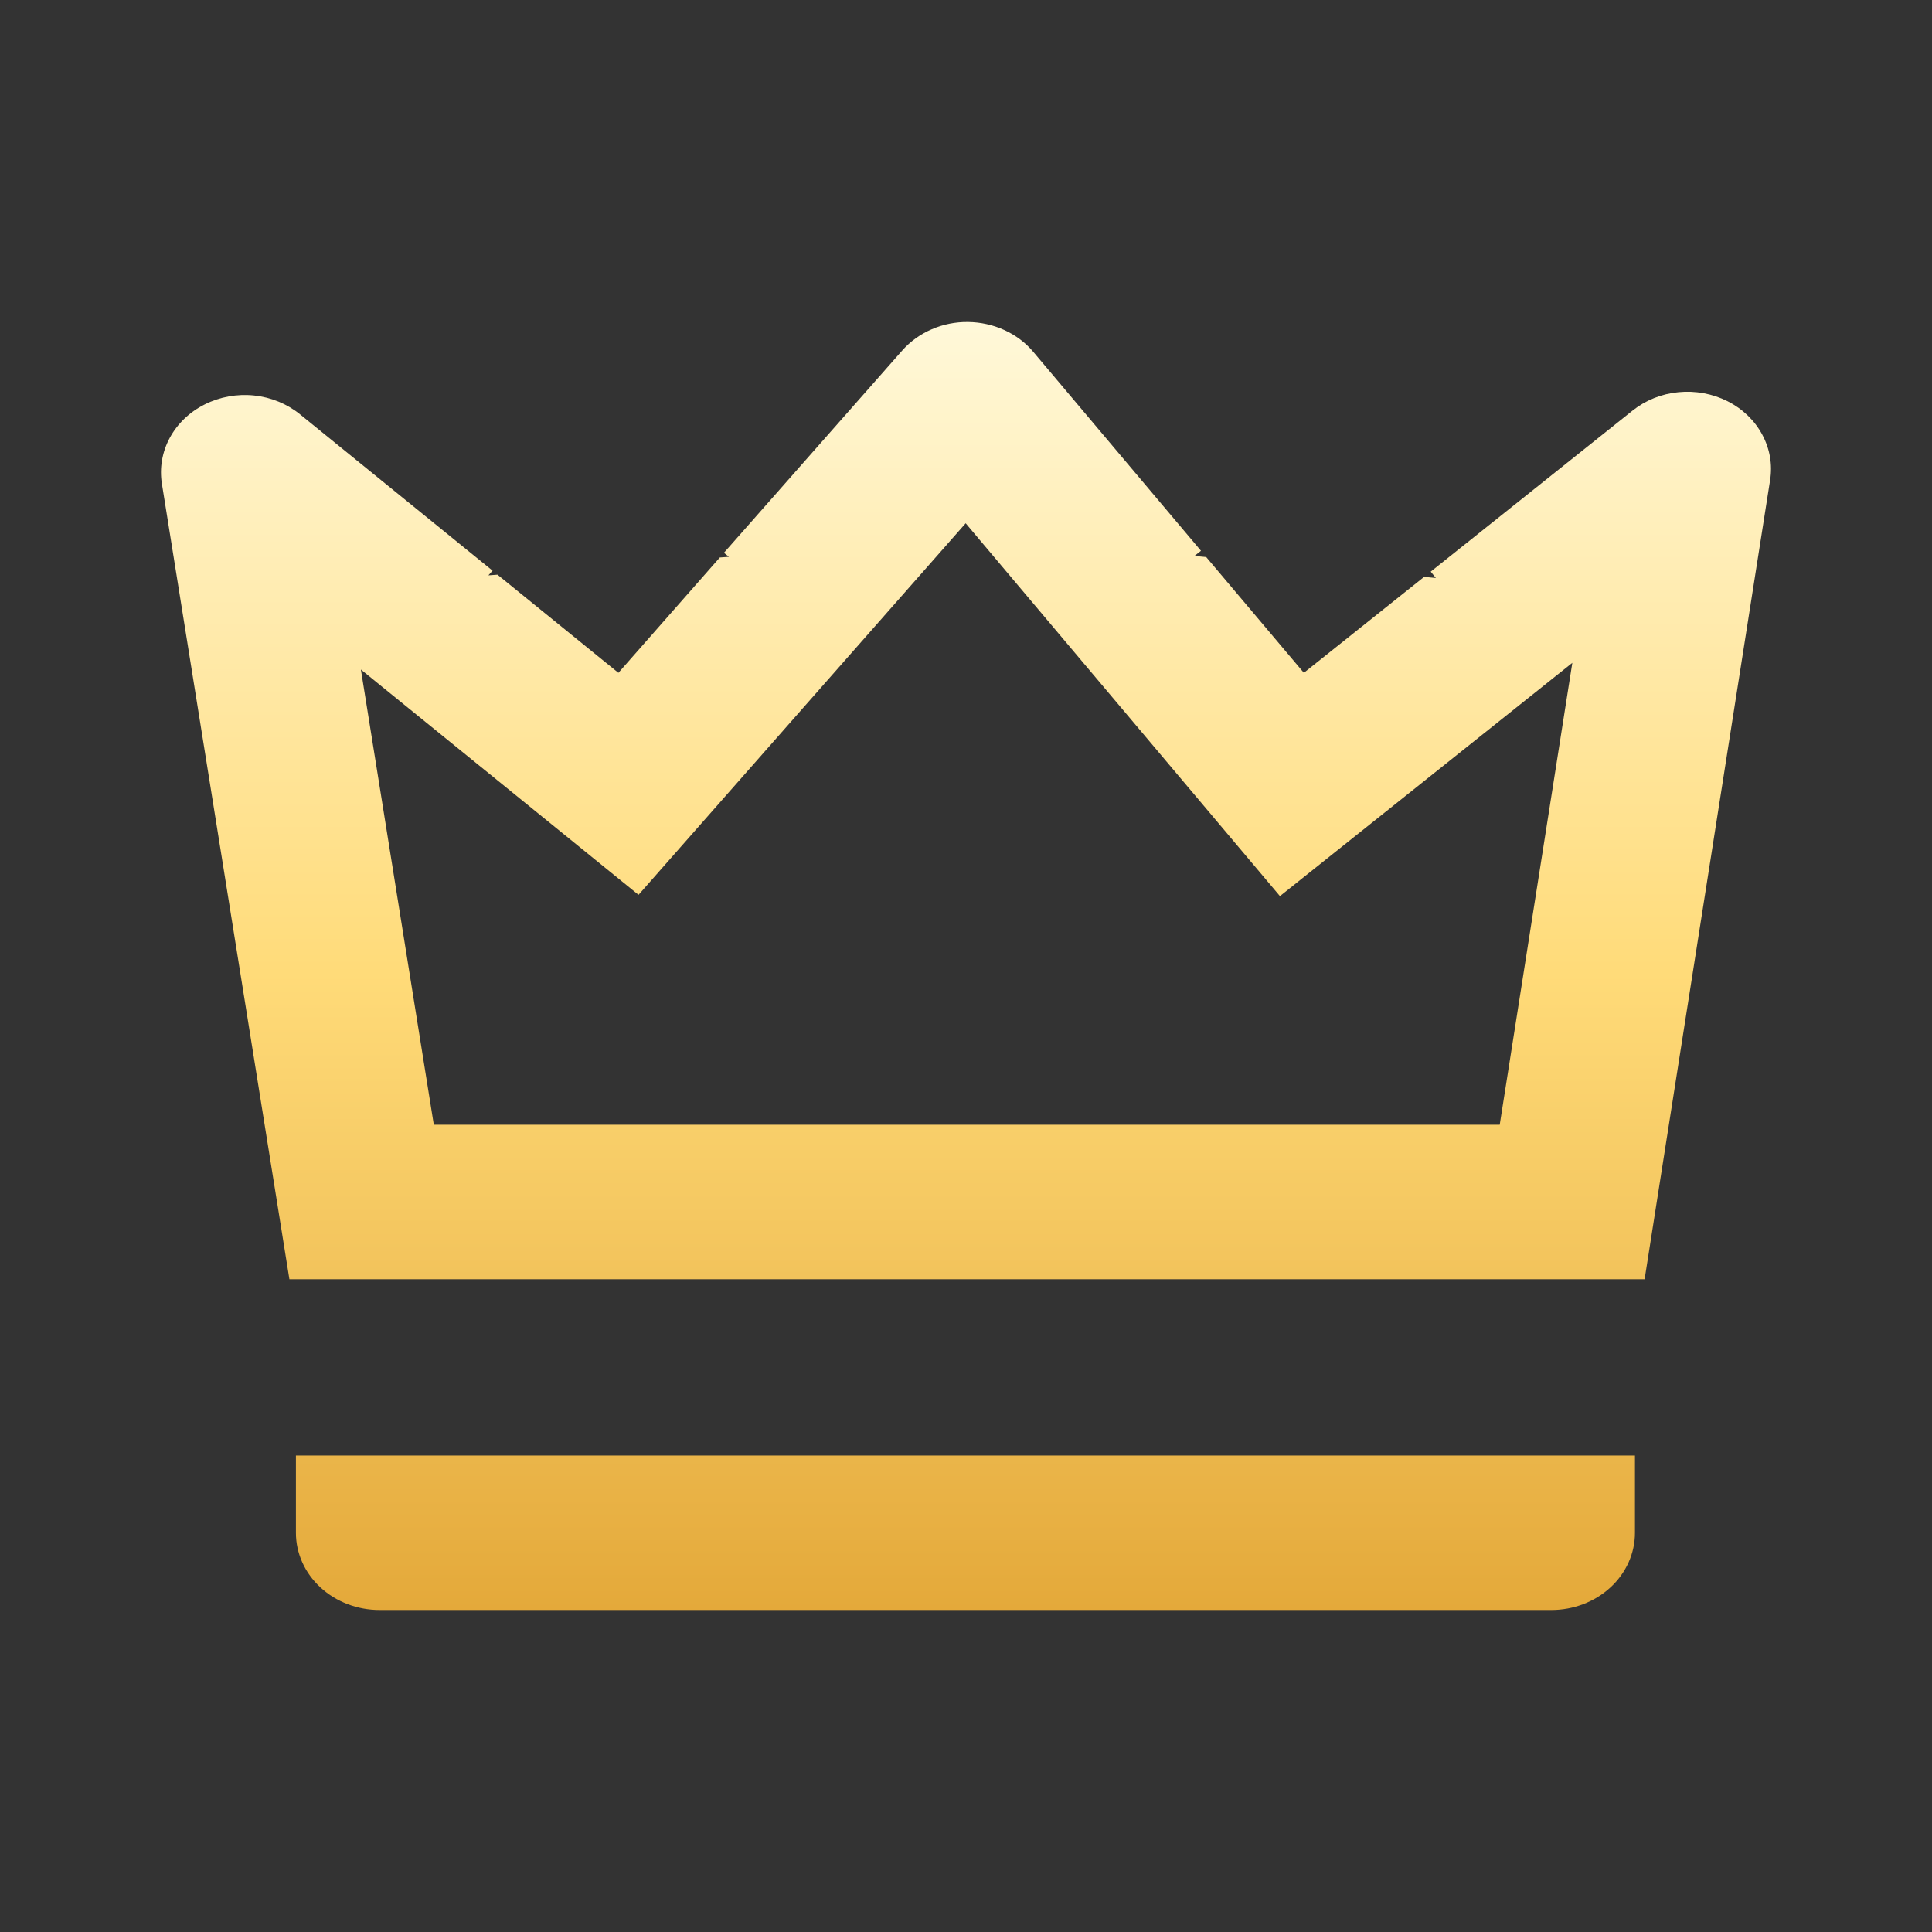 <svg width="24" height="24" viewBox="0 0 24 24" fill="none" xmlns="http://www.w3.org/2000/svg">
<rect x="0" y="0" width="24" height="24" fill="#333333" stroke="none"/>
<path d="M4.483 8.317L5.389 13.972H18.63L19.532 8.234L15.9 11.132L11.996 6.5L7.932 11.116L4.483 8.317ZM14.919 6.842L14.838 6.906L14.984 6.92L16.197 8.358L17.691 7.166L17.837 7.18L17.773 7.101L20.281 5.1C20.442 4.972 20.64 4.892 20.851 4.872C21.062 4.851 21.274 4.891 21.46 4.984C21.646 5.078 21.796 5.222 21.89 5.397C21.985 5.572 22.02 5.77 21.989 5.963L20.43 15.891H3.595L2.011 6.008C1.98 5.814 2.014 5.615 2.109 5.439C2.204 5.263 2.355 5.118 2.543 5.024C2.73 4.93 2.944 4.891 3.156 4.913C3.367 4.935 3.567 5.017 3.727 5.147L6.119 7.089L6.067 7.147L6.18 7.139L7.682 8.358L8.942 6.925L9.055 6.917L8.993 6.867L11.208 4.354C11.307 4.242 11.432 4.152 11.573 4.091C11.715 4.029 11.87 3.998 12.026 4C12.182 4.002 12.336 4.036 12.476 4.1C12.617 4.164 12.739 4.256 12.835 4.37L14.919 6.842ZM3.676 18.081H20.31V19.041C20.31 19.295 20.201 19.539 20.006 19.719C19.811 19.899 19.546 20 19.271 20H4.716C4.44 20 4.175 19.899 3.98 19.719C3.785 19.539 3.676 19.295 3.676 19.041V18.081Z" fill="url(#paint0_linear_1734_2012)"/>
<defs>
<linearGradient id="paint0_linear_1734_2012" x1="12" y1="4" x2="12" y2="20" gradientUnits="userSpaceOnUse">
<stop stop-color="#FFF8D9"/>
<stop offset="0.505" stop-color="#FFDB79"/>
<stop offset="1" stop-color="#E4A93A"/>
</linearGradient>
</defs>
</svg>
